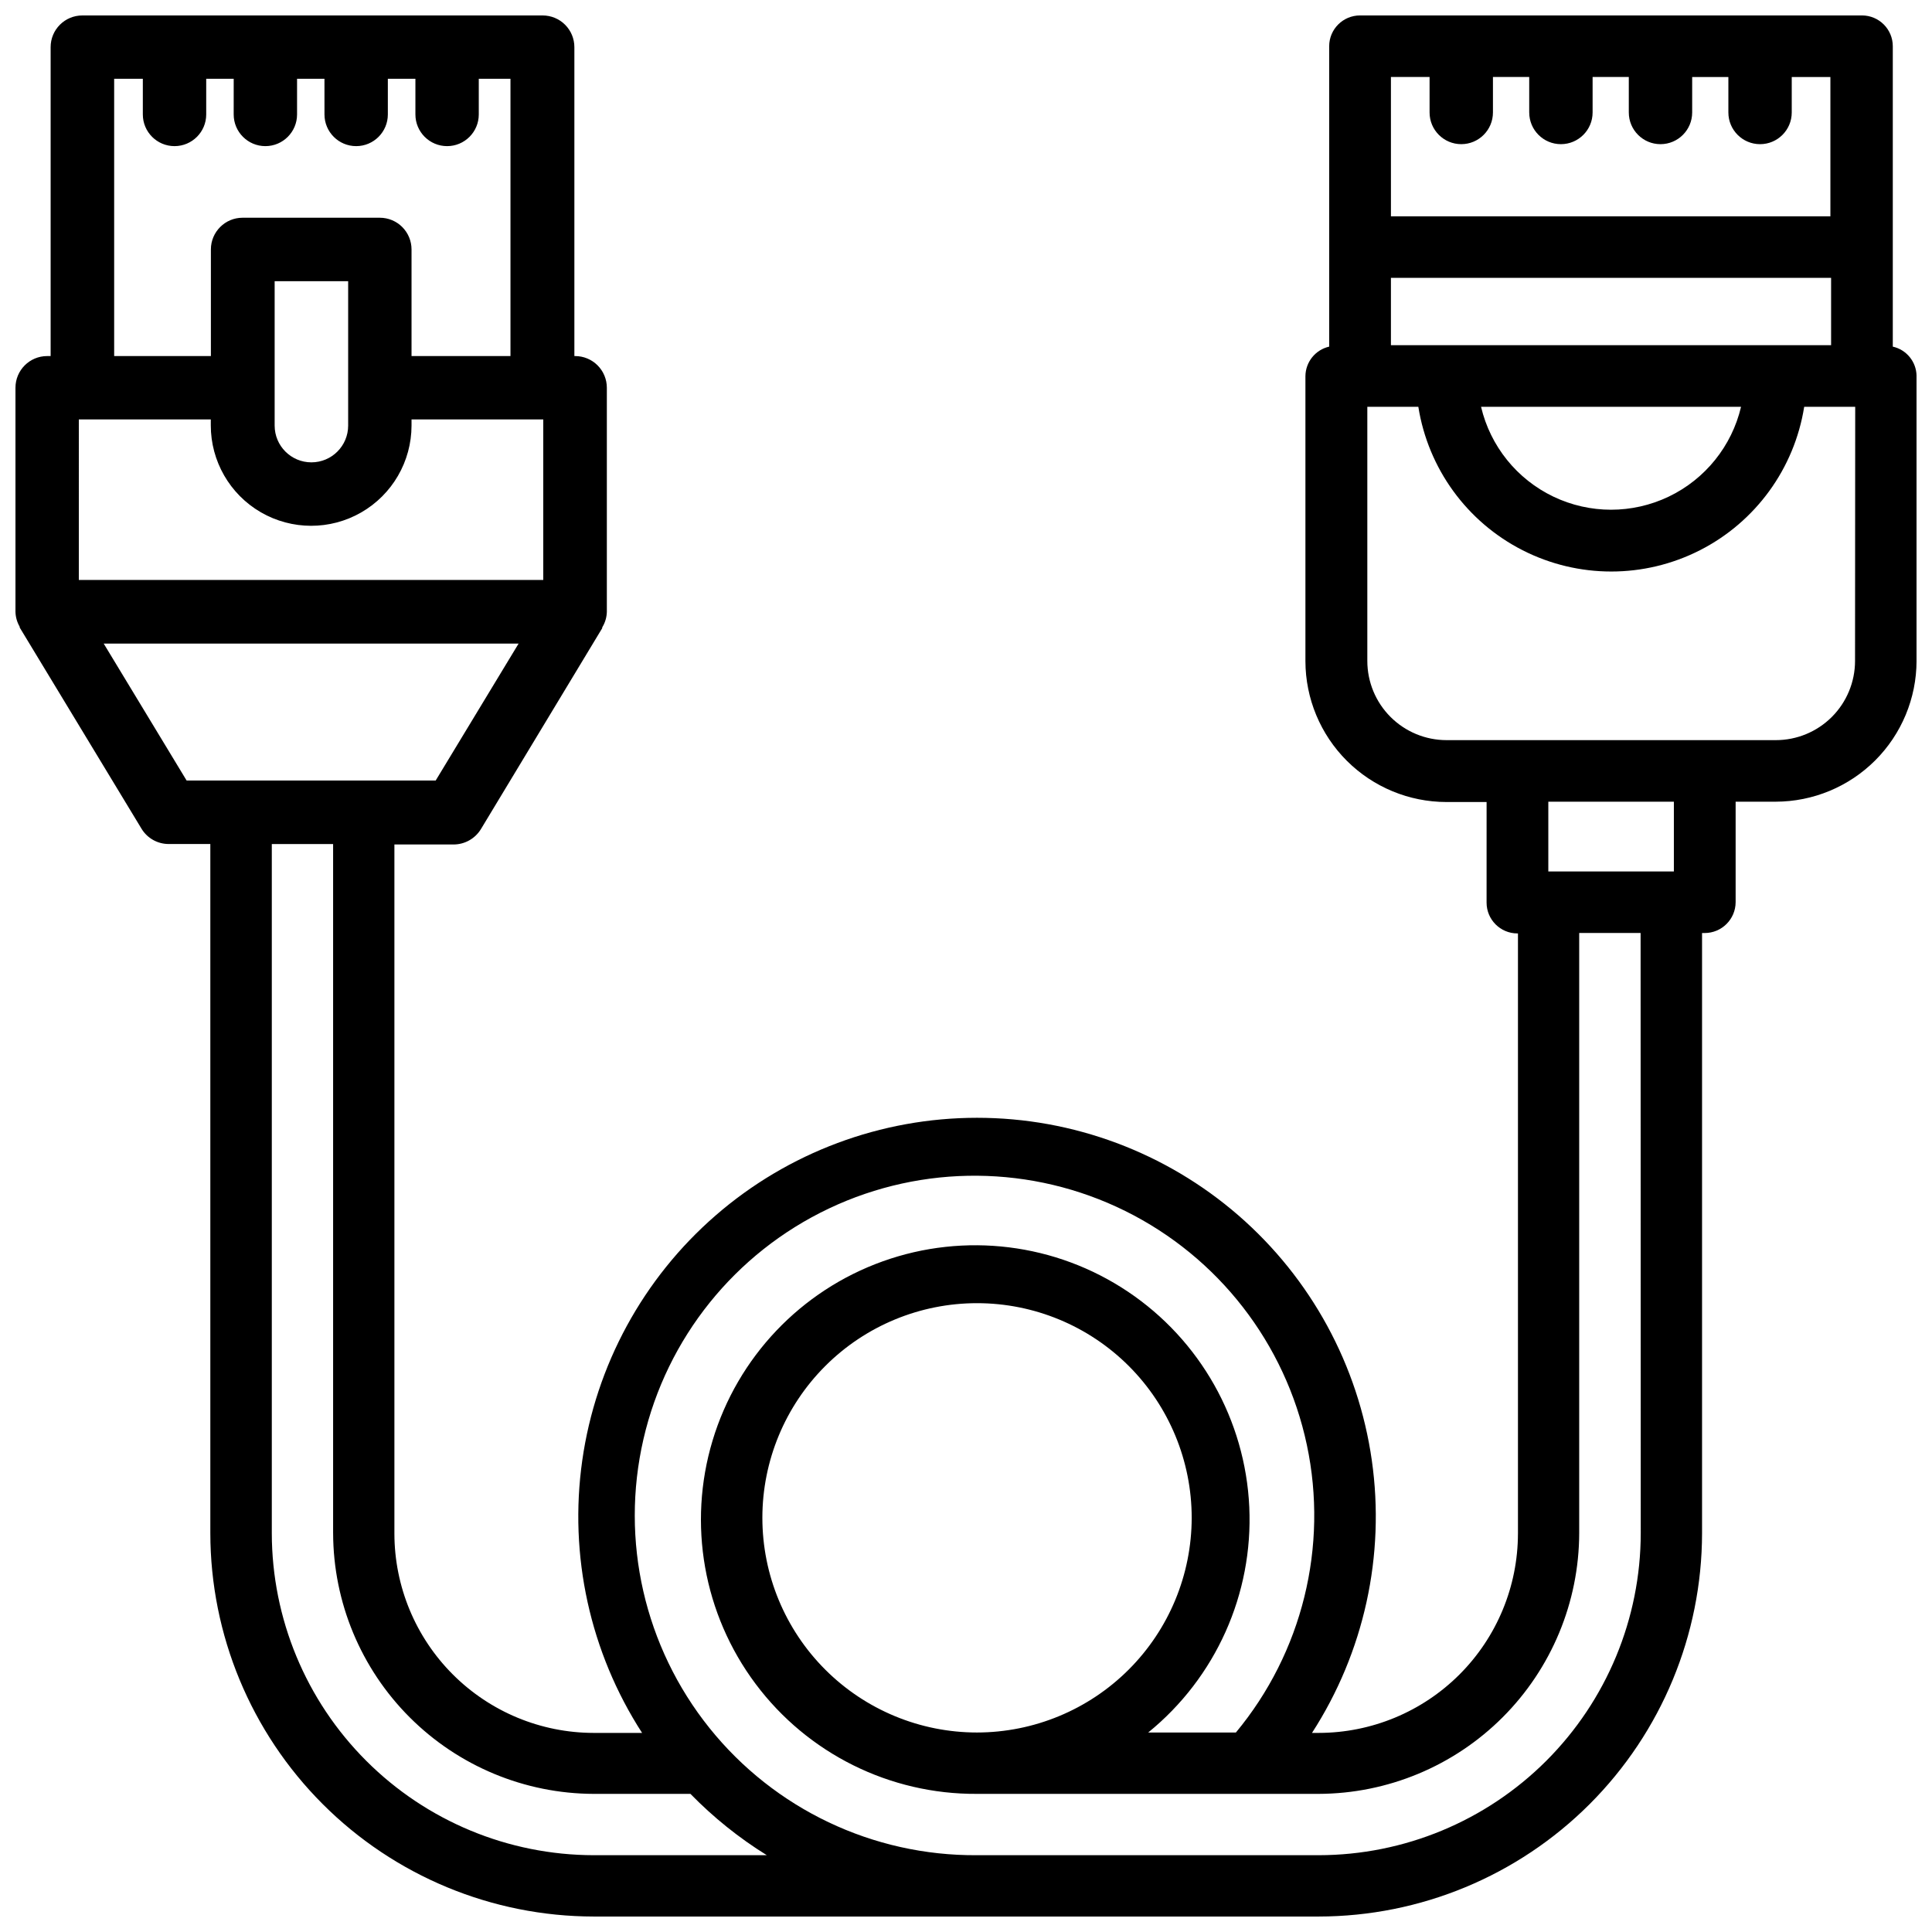 <?xml version="1.0" encoding="UTF-8"?>
<!-- Uploaded to: ICON Repo, www.iconrepo.com, Generator: ICON Repo Mixer Tools -->
<svg width="800px" height="800px" version="1.1" viewBox="144 144 512 512" xmlns="http://www.w3.org/2000/svg">
 <defs>
  <clipPath id="a">
   <path d="m148.09 148.09h503.81v503.81h-503.81z"/>
  </clipPath>
 </defs>
 <g clip-path="url(#a)">
  <path d="m645.61 235.86v-79.605c0-4.508-3.656-8.164-8.164-8.164h-133.03c-4.512 0-8.168 3.656-8.168 8.164v79.605c-3.652 0.832-6.254 4.062-6.297 7.809v75.57c0.023 9.898 3.969 19.383 10.973 26.375 7.004 6.992 16.496 10.922 26.395 10.93h10.645l-0.004 26.656c0 4.512 3.656 8.168 8.168 8.168h0.148v159.06l-0.004-0.004c-0.016 14.004-5.586 27.43-15.484 37.328-9.902 9.902-23.328 15.473-37.328 15.488h-1.766c13.809-21.375 19.441-47.02 15.855-72.215-3.582-25.195-16.137-48.25-35.355-64.934-19.223-16.68-43.816-25.863-69.266-25.863s-50.043 9.184-69.262 25.863c-19.223 16.684-31.777 39.738-35.359 64.934-3.582 25.195 2.047 50.84 15.855 72.215h-12.824c-14.004-0.016-27.426-5.586-37.328-15.488-9.902-9.898-15.473-23.324-15.488-37.328v-182.63h15.703v0.004c2.934-0.012 5.656-1.535 7.199-4.031l32.16-53.277c0-0.125 0-0.293 0.125-0.418 0.699-1.203 1.082-2.559 1.113-3.949v-59.363c0-2.227-0.883-4.363-2.461-5.938-1.574-1.574-3.707-2.461-5.938-2.461h-0.207v-81.867c0-2.231-0.887-4.363-2.461-5.938-1.574-1.578-3.711-2.461-5.938-2.461h-122c-4.641 0-8.398 3.758-8.398 8.398v81.867h-0.922c-4.641 0-8.398 3.758-8.398 8.398v59.363c0.031 1.391 0.414 2.746 1.113 3.949 0 0.125 0 0.293 0.125 0.418l32.18 53.152c1.531 2.512 4.262 4.039 7.203 4.031h11.02v182.63-0.004c0.027 26.938 10.742 52.766 29.789 71.812 19.047 19.051 44.875 29.762 71.812 29.789h192.14c26.93-0.031 52.75-10.746 71.793-29.789 19.039-19.043 29.754-44.859 29.789-71.789v-159.06h0.691c4.516 0 8.184-3.648 8.207-8.164v-26.641h10.621c9.891-0.016 19.371-3.953 26.367-10.941 6.996-6.992 10.938-16.473 10.957-26.363v-75.57c-0.062-3.719-2.668-6.91-6.297-7.723zm-133-71.457h10.242v9.406-0.004c0 4.637 3.758 8.398 8.398 8.398 4.637 0 8.395-3.762 8.395-8.398v-9.402h9.613v9.406l0.004-0.004c0 4.637 3.758 8.398 8.395 8.398 4.637 0 8.398-3.762 8.398-8.398v-9.402h9.594v9.406-0.004c0 4.637 3.758 8.398 8.395 8.398 4.637 0 8.398-3.762 8.398-8.398v-9.402h9.594v9.406-0.004c0 4.637 3.758 8.398 8.395 8.398s8.398-3.762 8.398-8.398v-9.402h10.242v36.922h-116.46zm0 53.234h116.65v17.844h-116.65zm92.785 34.176c-2.461 10.426-9.508 19.176-19.168 23.801-9.664 4.625-20.898 4.625-30.562 0-9.66-4.625-16.711-13.375-19.168-23.801zm-17.801 123.14-33.273-0.004v-18.492h33.273zm-413.34-210.07h7.598v9.445c0 4.641 3.762 8.398 8.398 8.398 4.637 0 8.398-3.758 8.398-8.398v-9.445h7.285l-0.004 9.445c0 4.641 3.762 8.398 8.398 8.398s8.395-3.758 8.395-8.398v-9.445h7.262l0.004 9.445c0 4.641 3.758 8.398 8.395 8.398 4.641 0 8.398-3.758 8.398-8.398v-9.445h7.305v9.445c0 4.641 3.762 8.398 8.398 8.398s8.395-3.758 8.395-8.398v-9.445h8.398v73.473h-26.219v-28.254c0-2.227-0.887-4.363-2.461-5.938s-3.711-2.461-5.938-2.461h-36.379c-4.637 0-8.395 3.762-8.395 8.398v28.254h-25.633zm62.012 53.637v38.266c0 5.383-4.363 9.742-9.742 9.742-5.379 0-9.738-4.359-9.738-9.742v-38.266zm-71.375 36.629h34.973v1.555c-0.016 9.5 5.043 18.289 13.262 23.055 8.223 4.762 18.363 4.781 26.598 0.043 8.238-4.738 13.32-13.512 13.336-23.016v-1.637h34.91v42.551h-123.08zm6.594 59.41h109.95l-21.977 36.293h-66zm129.86 321.09c-22.621-0.027-44.309-9.027-60.301-25.027-15.996-15.996-24.988-37.684-25.012-60.305v-182.63h16.246v182.63h0.004c0.047 18.301 7.34 35.844 20.281 48.785 12.941 12.945 30.477 20.242 48.781 20.297h25.633c6.062 6.215 12.855 11.672 20.234 16.25zm277.47-85.332c-0.027 22.621-9.027 44.309-25.023 60.309-15.996 15.996-37.688 24.996-60.309 25.023h-90.582c-27.539 0.195-53.656-12.223-70.887-33.707-17.23-21.488-23.676-49.68-17.5-76.52 6.176-26.84 24.301-49.375 49.188-61.168 24.891-11.797 53.809-11.547 78.492 0.668 24.684 12.219 42.418 35.059 48.137 62 5.715 26.941-1.211 55.02-18.805 76.211h-23.238c17.902-14.543 27.84-36.719 26.785-59.762-1.059-23.039-12.988-44.211-32.148-57.055-19.16-12.84-43.277-15.828-64.992-8.047-21.715 7.781-38.445 25.402-45.094 47.492-6.644 22.086-2.414 46.016 11.402 64.484 13.812 18.473 35.574 29.289 58.641 29.152h90.559c18.305-0.055 35.84-7.352 48.781-20.297 12.941-12.941 20.234-30.484 20.285-48.785v-159.06h16.27zm-175.89 52.816c-15.09 0-29.562-5.996-40.23-16.668-10.668-10.668-16.66-25.141-16.66-40.23 0.004-15.09 6-29.559 16.672-40.227 10.668-10.668 25.141-16.656 40.23-16.652 15.09 0.004 29.559 6 40.227 16.672 10.664 10.676 16.652 25.148 16.648 40.234-0.023 15.086-6.027 29.543-16.695 40.203s-25.133 16.656-40.215 16.668zm232.68-283.98c0 5.57-2.215 10.91-6.148 14.844-3.938 3.938-9.277 6.148-14.844 6.148h-87.266c-5.566 0-10.906-2.211-14.844-6.148-3.938-3.934-6.148-9.273-6.148-14.844v-67.34h13.52c2.598 16.359 12.867 30.492 27.629 38.008 14.762 7.519 32.23 7.519 46.992 0 14.762-7.516 25.035-21.648 27.633-38.008h13.52z"/>
 </g>
</svg>